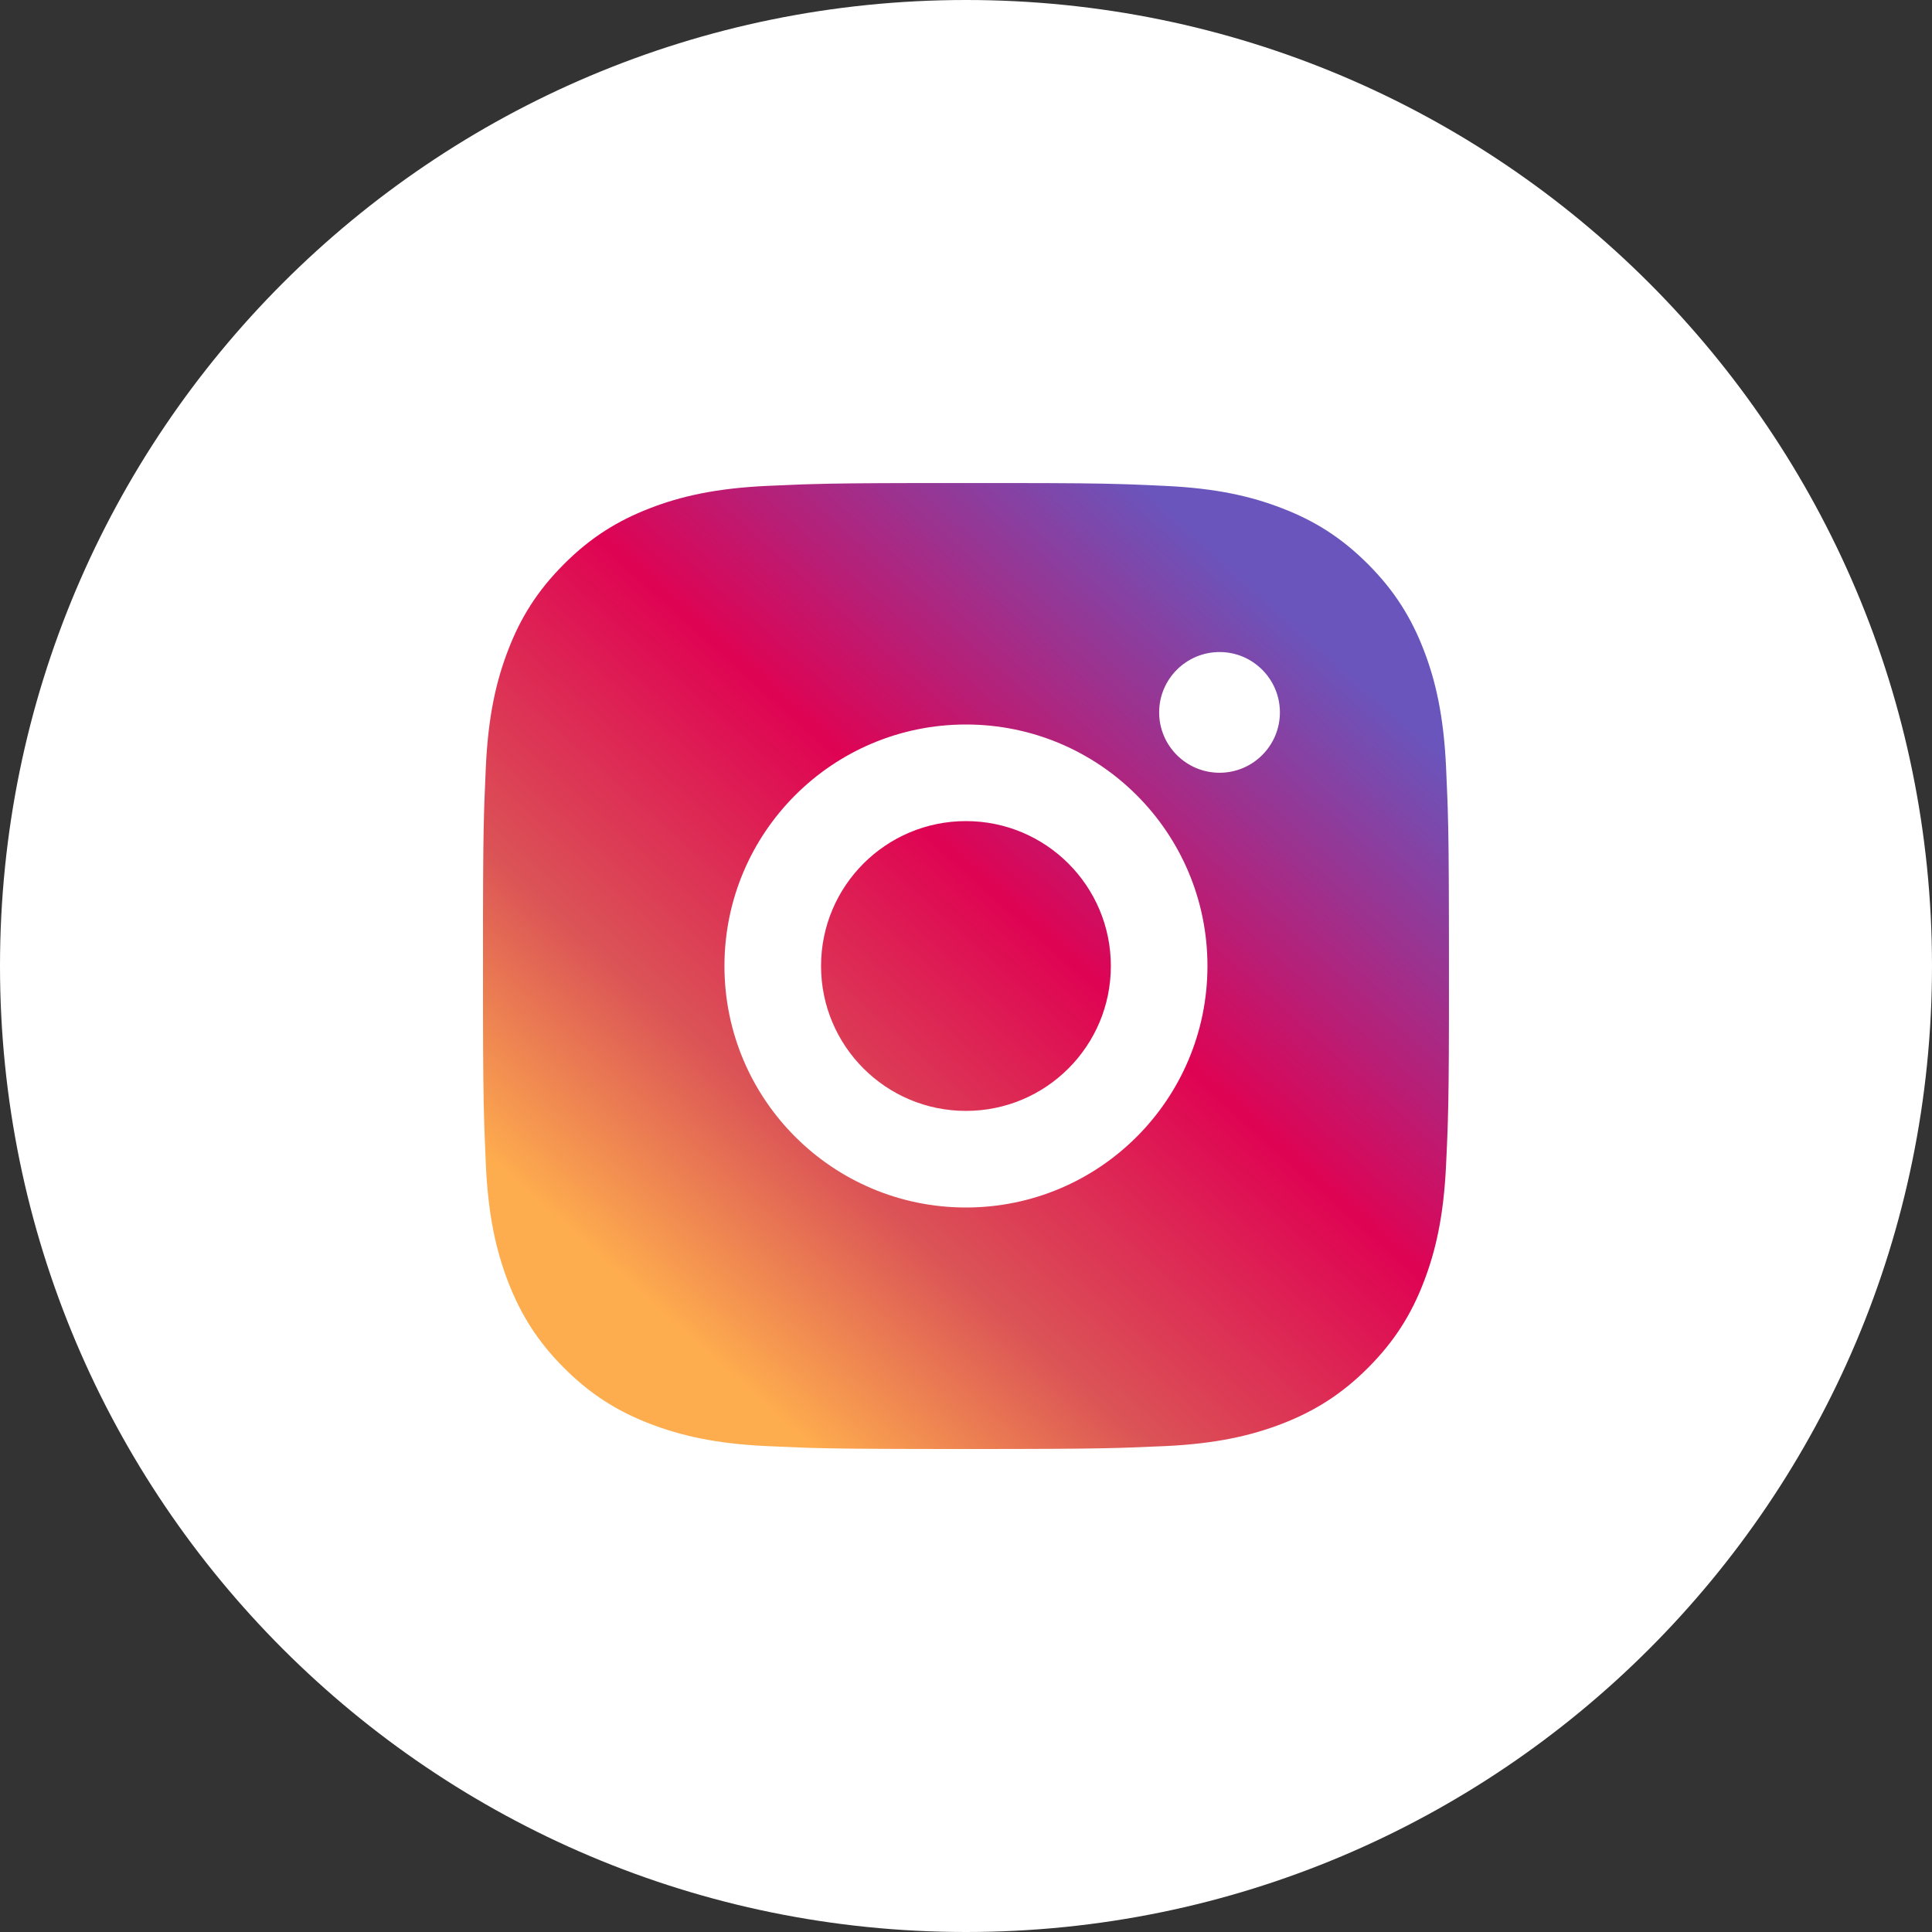<svg width="40" height="40" viewBox="0 0 40 40" fill="none" xmlns="http://www.w3.org/2000/svg">
<rect x="0" y="0" width="40" height="40" fill="#333333" stroke="none"/>
<path d="M40 20C40 8.954 31.046 0 20 0C8.954 0 0 8.954 0 20C0 31.046 8.954 40 20 40C31.046 40 40 31.046 40 20Z" fill="white"/>
<path d="M21.027 10.001C22.152 10.002 22.723 10.008 23.216 10.023L23.41 10.029C23.634 10.037 23.855 10.047 24.122 10.06C25.186 10.109 25.912 10.277 26.549 10.525C27.208 10.779 27.765 11.122 28.321 11.678C28.876 12.234 29.219 12.792 29.474 13.45C29.721 14.086 29.889 14.813 29.939 15.877C29.951 16.144 29.961 16.365 29.969 16.589L29.975 16.784C29.99 17.276 29.996 17.847 29.998 18.972L29.999 19.718C29.999 19.809 29.999 19.903 29.999 20L29.999 20.282L29.999 21.028C29.997 22.153 29.991 22.723 29.976 23.216L29.97 23.41C29.962 23.634 29.952 23.856 29.939 24.122C29.89 25.186 29.721 25.912 29.474 26.55C29.22 27.209 28.876 27.766 28.321 28.322C27.765 28.877 27.206 29.22 26.549 29.475C25.912 29.721 25.186 29.89 24.122 29.94C23.855 29.952 23.634 29.961 23.41 29.969L23.216 29.976C22.723 29.99 22.152 29.997 21.027 29.999L20.281 30C20.19 30 20.096 30 19.999 30H19.717L18.971 29.999C17.846 29.997 17.276 29.991 16.783 29.977L16.589 29.97C16.365 29.962 16.143 29.952 15.877 29.94C14.813 29.891 14.088 29.721 13.449 29.475C12.791 29.221 12.233 28.877 11.678 28.322C11.122 27.766 10.779 27.206 10.524 26.55C10.277 25.912 10.109 25.186 10.059 24.122C10.047 23.856 10.038 23.634 10.03 23.41L10.024 23.216C10.009 22.723 10.002 22.153 10 21.028L10 18.972C10.002 17.847 10.008 17.276 10.023 16.784L10.029 16.589C10.037 16.365 10.047 16.144 10.059 15.877C10.108 14.812 10.277 14.087 10.524 13.45C10.778 12.791 11.122 12.234 11.678 11.678C12.233 11.122 12.792 10.78 13.449 10.525C14.087 10.277 14.812 10.11 15.877 10.06C16.143 10.048 16.365 10.038 16.589 10.03L16.783 10.024C17.276 10.009 17.846 10.003 18.971 10.001L21.027 10.001ZM19.999 15C17.236 15 14.999 17.239 14.999 20C14.999 22.763 17.239 25 19.999 25C22.762 25 24.999 22.76 24.999 20C24.999 17.237 22.76 15 19.999 15ZM19.999 17C21.656 17 22.999 18.343 22.999 20C22.999 21.657 21.657 23 19.999 23C18.342 23 16.999 21.657 16.999 20C16.999 18.343 18.342 17 19.999 17ZM25.249 13.5C24.56 13.5 23.999 14.06 23.999 14.749C23.999 15.438 24.559 15.999 25.249 15.999C25.939 15.999 26.499 15.439 26.499 14.749C26.499 14.06 25.938 13.499 25.249 13.5Z" fill="url(#paint0_linear_5091_21345)"/>
<defs>
<linearGradient id="paint0_linear_5091_21345" x1="13.999" y1="27.5" x2="26.999" y2="13" gradientUnits="userSpaceOnUse">
<stop stop-color="#FEAD4E"/>
<stop offset="0.242" stop-color="#DB5456"/>
<stop offset="0.572" stop-color="#DF0353"/>
<stop offset="1" stop-color="#6A55BC"/>
</linearGradient>
</defs>
</svg>
